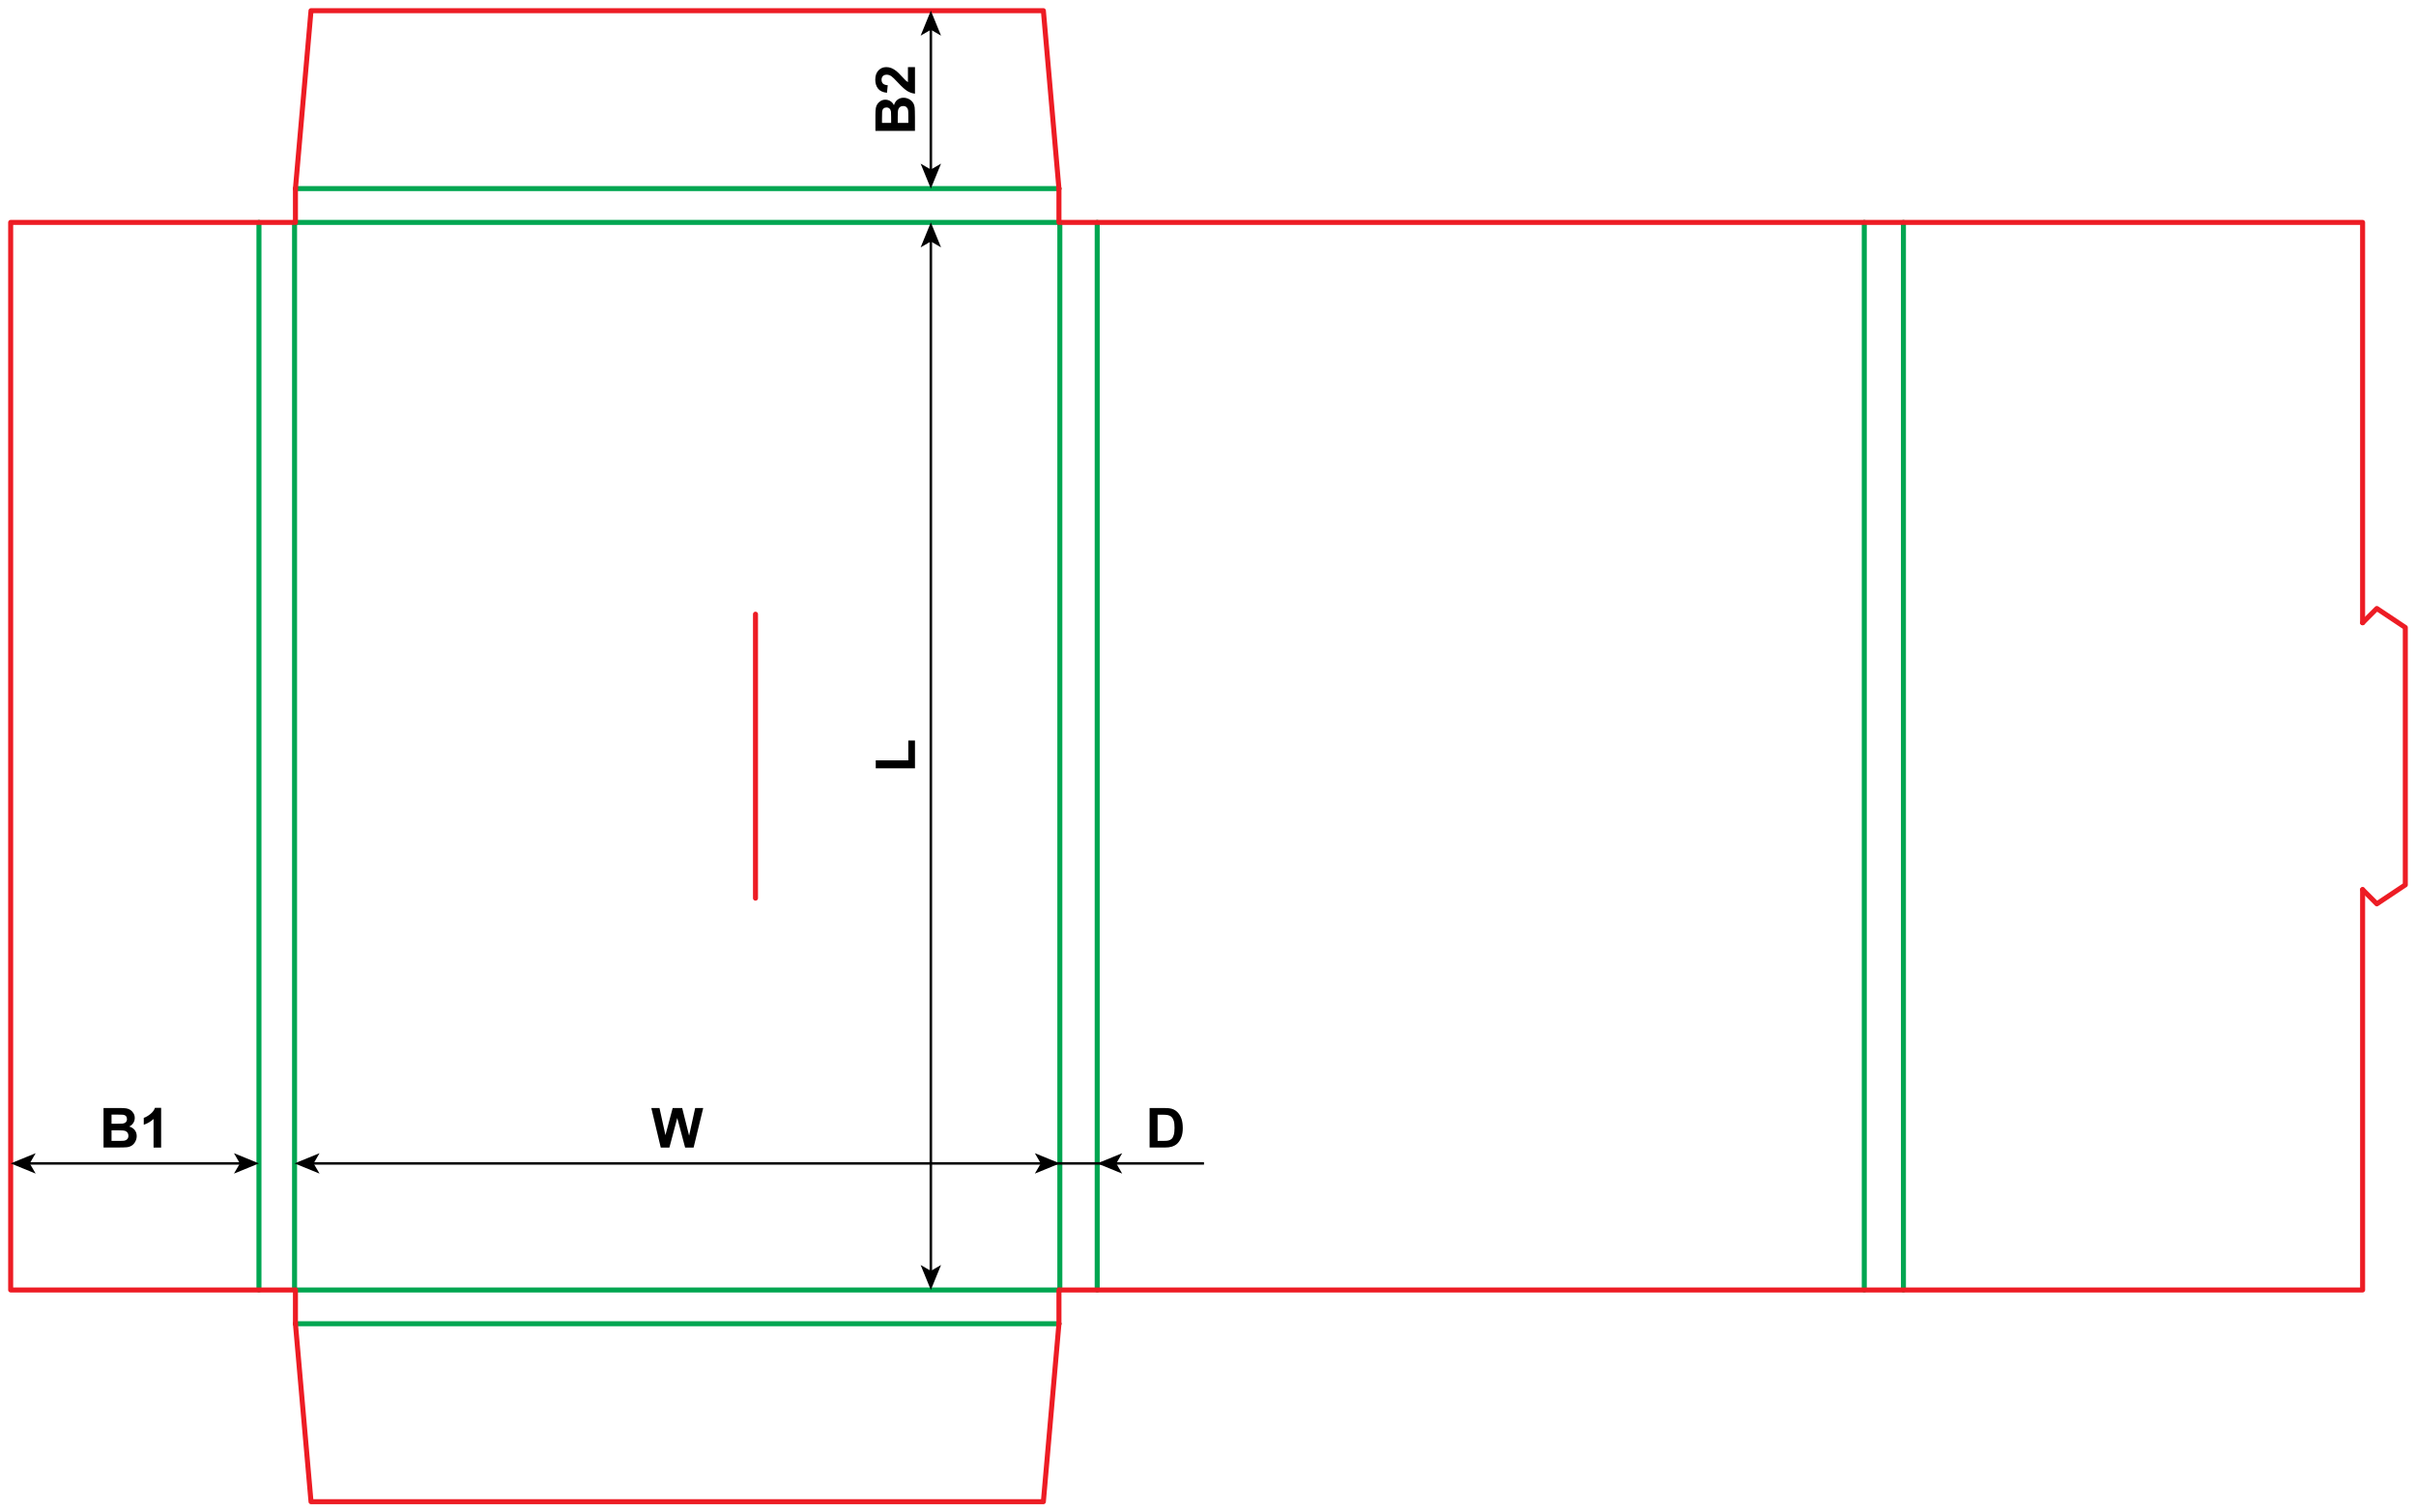 <?xml version="1.0" encoding="utf-8"?>
<!-- Generator: Adobe Illustrator 24.2.1, SVG Export Plug-In . SVG Version: 6.00 Build 0)  -->
<svg version="1.1" id="Layer_1" xmlns="http://www.w3.org/2000/svg" xmlns:xlink="http://www.w3.org/1999/xlink" x="0px" y="0px"
	 viewBox="0 0 1924.02 1204.72" enable-background="new 0 0 1924.02 1204.72" xml:space="preserve">
<line fill="none" stroke="#00A651" stroke-width="4" stroke-linecap="round" stroke-linejoin="round" stroke-miterlimit="10" x1="234.57" y1="177.17" x2="234.57" y2="1027.56"/>
<line fill="none" stroke="#00A651" stroke-width="4" stroke-linecap="round" stroke-linejoin="round" stroke-miterlimit="10" x1="206.22" y1="177.17" x2="206.22" y2="1027.56"/>
<polyline fill="none" stroke="#ED1C24" stroke-width="4" stroke-linecap="round" stroke-linejoin="round" stroke-miterlimit="10" points="
	235.28,177.17 8.5,177.17 8.5,1027.56 235.28,1027.56 "/>
<line fill="none" stroke="#00A651" stroke-width="4" stroke-linecap="round" stroke-linejoin="round" stroke-miterlimit="10" x1="844.02" y1="177.17" x2="844.02" y2="1027.56"/>
<line fill="none" stroke="#00A651" stroke-width="4" stroke-linecap="round" stroke-linejoin="round" stroke-miterlimit="10" x1="873.78" y1="177.17" x2="873.78" y2="1027.56"/>
<line fill="none" stroke="#00A651" stroke-width="4" stroke-linecap="round" stroke-linejoin="round" stroke-miterlimit="10" x1="1484.65" y1="177.17" x2="1484.65" y2="1027.56"/>
<line fill="none" stroke="#00A651" stroke-width="4" stroke-linecap="round" stroke-linejoin="round" stroke-miterlimit="10" x1="1515.83" y1="177.17" x2="1515.83" y2="1027.56"/>
<polyline fill="none" stroke="#ED1C24" stroke-width="4" stroke-linecap="round" stroke-linejoin="round" stroke-miterlimit="10" points="
	843.31,177.17 1881.5,177.17 1881.5,496.06 "/>
<polyline fill="none" stroke="#ED1C24" stroke-width="4" stroke-linecap="round" stroke-linejoin="round" stroke-miterlimit="10" points="
	1881.5,496.06 1892.83,484.72 1915.51,499.84 1915.51,704.88 1892.83,720 1881.5,708.66 "/>
<polyline fill="none" stroke="#ED1C24" stroke-width="4" stroke-linecap="round" stroke-linejoin="round" stroke-miterlimit="10" points="
	1881.5,708.66 1881.5,1027.56 843.31,1027.56 "/>
<line fill="none" stroke="#00A651" stroke-width="4" stroke-linecap="round" stroke-linejoin="round" stroke-miterlimit="10" x1="235.28" y1="177.17" x2="843.31" y2="177.17"/>
<line fill="none" stroke="#00A651" stroke-width="4" stroke-linecap="round" stroke-linejoin="round" stroke-miterlimit="10" x1="235.28" y1="150.24" x2="843.31" y2="150.24"/>
<line fill="none" stroke="#ED1C24" stroke-width="4" stroke-linecap="round" stroke-linejoin="round" stroke-miterlimit="10" x1="235.28" y1="177.17" x2="235.28" y2="150.24"/>
<line fill="none" stroke="#ED1C24" stroke-width="4" stroke-linecap="round" stroke-linejoin="round" stroke-miterlimit="10" x1="843.31" y1="177.17" x2="843.31" y2="150.24"/>
<polyline fill="none" stroke="#ED1C24" stroke-width="4" stroke-linecap="round" stroke-linejoin="round" stroke-miterlimit="10" points="
	235.28,150.24 247.68,8.5 830.91,8.5 843.31,150.24 "/>
<line fill="none" stroke="#00A651" stroke-width="4" stroke-linecap="round" stroke-linejoin="round" stroke-miterlimit="10" x1="235.28" y1="1027.56" x2="843.31" y2="1027.56"/>
<line fill="none" stroke="#00A651" stroke-width="4" stroke-linecap="round" stroke-linejoin="round" stroke-miterlimit="10" x1="235.28" y1="1054.49" x2="843.31" y2="1054.49"/>
<line fill="none" stroke="#ED1C24" stroke-width="4" stroke-linecap="round" stroke-linejoin="round" stroke-miterlimit="10" x1="235.28" y1="1027.56" x2="235.28" y2="1054.49"/>
<line fill="none" stroke="#ED1C24" stroke-width="4" stroke-linecap="round" stroke-linejoin="round" stroke-miterlimit="10" x1="843.31" y1="1027.56" x2="843.31" y2="1054.49"/>
<polyline fill="none" stroke="#ED1C24" stroke-width="4" stroke-linecap="round" stroke-linejoin="round" stroke-miterlimit="10" points="
	235.28,1054.49 247.68,1196.22 830.91,1196.22 843.31,1054.49 "/>
<line fill="none" stroke="#ED1C24" stroke-width="4" stroke-linecap="round" stroke-linejoin="round" stroke-miterlimit="10" x1="601.65" y1="489.26" x2="601.65" y2="715.46"/>
<g>
	<g>
		<line fill="none" stroke="#000000" stroke-width="2" stroke-miterlimit="10" x1="248.69" y1="926.75" x2="829.89" y2="926.75"/>
		<g>
			<polygon points="234.57,926.75 254.47,934.88 249.74,926.75 254.47,918.62 			"/>
		</g>
		<g>
			<polygon points="844.02,926.75 824.12,934.88 828.84,926.75 824.12,918.62 			"/>
		</g>
	</g>
</g>
<g>
	<g>
		<line fill="none" stroke="#000000" stroke-width="2" stroke-miterlimit="10" x1="741.29" y1="1013.44" x2="741.29" y2="191.29"/>
		<g>
			<polygon points="741.29,1027.56 749.42,1007.66 741.29,1012.38 733.16,1007.66 			"/>
		</g>
		<g>
			<polygon points="741.29,177.17 749.42,197.06 741.29,192.34 733.16,197.06 			"/>
		</g>
	</g>
</g>
<g>
	<path d="M526.2,914.12l-7.52-31.5h6.51l4.75,21.63l5.76-21.63h7.56l5.52,22l4.83-22h6.4l-7.65,31.5h-6.75l-6.27-23.55l-6.25,23.55
		H526.2z"/>
</g>
<g>
	<g>
		<line fill="none" stroke="#000000" stroke-width="2" stroke-miterlimit="10" x1="22.63" y1="926.75" x2="192.1" y2="926.75"/>
		<g>
			<polygon points="8.5,926.75 28.4,934.88 23.68,926.75 28.4,918.62 			"/>
		</g>
		<g>
			<polygon points="206.22,926.75 186.32,934.88 191.04,926.75 186.32,918.62 			"/>
		</g>
	</g>
</g>
<g>
	<path d="M82.46,882.62h12.59c2.49,0,4.35,0.1,5.58,0.31c1.22,0.21,2.32,0.64,3.29,1.3c0.97,0.66,1.77,1.54,2.42,2.63
		s0.97,2.32,0.97,3.68c0,1.48-0.4,2.83-1.19,4.06c-0.79,1.23-1.87,2.16-3.23,2.77c1.92,0.56,3.39,1.51,4.43,2.86
		c1.03,1.35,1.55,2.93,1.55,4.75c0,1.43-0.33,2.83-1,4.18s-1.58,2.44-2.73,3.24c-1.15,0.81-2.58,1.31-4.26,1.49
		c-1.06,0.12-3.62,0.19-7.67,0.21H82.46V882.62z M88.82,887.87v7.28h4.17c2.48,0,4.02-0.04,4.62-0.11c1.09-0.13,1.94-0.5,2.57-1.13
		s0.93-1.44,0.93-2.46c0-0.97-0.27-1.76-0.81-2.37c-0.54-0.61-1.34-0.98-2.4-1.11c-0.63-0.07-2.44-0.11-5.44-0.11H88.82z
		 M88.82,900.39v8.42h5.89c2.29,0,3.75-0.06,4.36-0.19c0.95-0.17,1.71-0.59,2.31-1.26c0.59-0.67,0.89-1.56,0.89-2.67
		c0-0.95-0.23-1.75-0.69-2.41c-0.46-0.66-1.12-1.14-1.99-1.44c-0.87-0.3-2.75-0.45-5.64-0.45H88.82z"/>
	<path d="M128.33,914.12h-6.04v-22.75c-2.21,2.06-4.81,3.59-7.8,4.58v-5.48c1.58-0.52,3.29-1.49,5.13-2.93s3.12-3.12,3.8-5.04h4.9
		V914.12z"/>
</g>
<g>
	<g>
		<line fill="none" stroke="#000000" stroke-width="2" stroke-miterlimit="10" x1="741.29" y1="136.12" x2="741.29" y2="22.63"/>
		<g>
			<polygon points="741.29,150.24 749.42,130.34 741.29,135.06 733.16,130.34 			"/>
		</g>
		<g>
			<polygon points="741.29,8.5 749.42,28.4 741.29,23.68 733.16,28.4 			"/>
		</g>
	</g>
</g>
<g>
	<path d="M697.16,104.27V91.68c0-2.49,0.1-4.35,0.31-5.58c0.21-1.22,0.64-2.32,1.3-3.29c0.66-0.97,1.54-1.77,2.63-2.42
		s2.32-0.97,3.68-0.97c1.48,0,2.83,0.4,4.06,1.19c1.23,0.79,2.16,1.87,2.77,3.23c0.56-1.92,1.51-3.39,2.86-4.43
		c1.35-1.03,2.93-1.55,4.75-1.55c1.43,0,2.83,0.33,4.18,1s2.44,1.58,3.24,2.73c0.81,1.15,1.31,2.58,1.49,4.26
		c0.11,1.06,0.19,3.62,0.21,7.67v10.72H697.16z M702.4,97.91h7.28v-4.17c0-2.48-0.04-4.02-0.11-4.62c-0.13-1.09-0.5-1.94-1.13-2.57
		s-1.44-0.93-2.46-0.93c-0.97,0-1.77,0.27-2.37,0.81c-0.61,0.54-0.98,1.34-1.11,2.4c-0.07,0.63-0.11,2.44-0.11,5.44V97.91z
		 M714.93,97.91h8.42v-5.89c0-2.29-0.06-3.75-0.19-4.36c-0.17-0.95-0.59-1.71-1.26-2.31c-0.67-0.59-1.56-0.89-2.67-0.89
		c-0.95,0-1.75,0.23-2.41,0.69c-0.66,0.46-1.14,1.12-1.44,1.99c-0.3,0.87-0.45,2.75-0.45,5.64V97.91z"/>
	<path d="M723.05,53.46h5.61v21.16c-2.12-0.23-4.13-0.92-6.03-2.06c-1.9-1.15-4.42-3.41-7.55-6.79c-2.54-2.72-4.25-4.39-5.16-5.01
		c-1.25-0.83-2.48-1.25-3.7-1.25c-1.35,0-2.38,0.36-3.1,1.08c-0.72,0.72-1.08,1.72-1.08,3c0,1.26,0.38,2.26,1.14,3.01
		c0.76,0.75,2.02,1.17,3.78,1.29l-0.6,6.02c-3.32-0.36-5.71-1.48-7.15-3.37c-1.45-1.89-2.17-4.25-2.17-7.09
		c0-3.11,0.84-5.55,2.51-7.33c1.68-1.78,3.76-2.66,6.25-2.66c1.42,0,2.77,0.25,4.05,0.76c1.28,0.51,2.63,1.31,4.03,2.42
		c0.93,0.73,2.27,2.05,4.02,3.95c1.75,1.91,2.91,3.11,3.48,3.62c0.57,0.51,1.13,0.92,1.68,1.24V53.46z"/>
</g>
<g>
	<path d="M728.66,612.03h-31.24v-6.36h25.93v-15.81h5.31V612.03z"/>
</g>
<g>
	<path d="M915.52,882.63h11.62c2.62,0,4.62,0.2,5.99,0.6c1.85,0.54,3.43,1.51,4.75,2.9c1.32,1.39,2.32,3.09,3.01,5.1
		s1.03,4.49,1.03,7.44c0,2.59-0.32,4.83-0.97,6.7c-0.79,2.29-1.91,4.15-3.37,5.56c-1.1,1.07-2.59,1.91-4.47,2.51
		c-1.4,0.44-3.28,0.67-5.63,0.67h-11.97V882.63z M921.88,887.95v20.86h4.75c1.78,0,3.06-0.1,3.85-0.3c1.03-0.26,1.89-0.69,2.57-1.31
		c0.68-0.62,1.24-1.63,1.67-3.04s0.64-3.33,0.64-5.77s-0.21-4.3-0.64-5.61s-1.03-2.32-1.8-3.05s-1.75-1.22-2.94-1.48
		c-0.89-0.2-2.63-0.3-5.22-0.3H921.88z"/>
</g>
<line fill="none" stroke="#000000" stroke-width="2" stroke-miterlimit="10" x1="838.21" y1="926.75" x2="877.9" y2="926.75"/>
<g>
	<g>
		<line fill="none" stroke="#000000" stroke-width="2" stroke-miterlimit="10" x1="958.81" y1="926.75" x2="887.9" y2="926.75"/>
		<g>
			<polygon points="873.78,926.75 893.68,918.62 888.96,926.75 893.68,934.88 			"/>
		</g>
	</g>
</g>
<g>
</g>
</svg>
